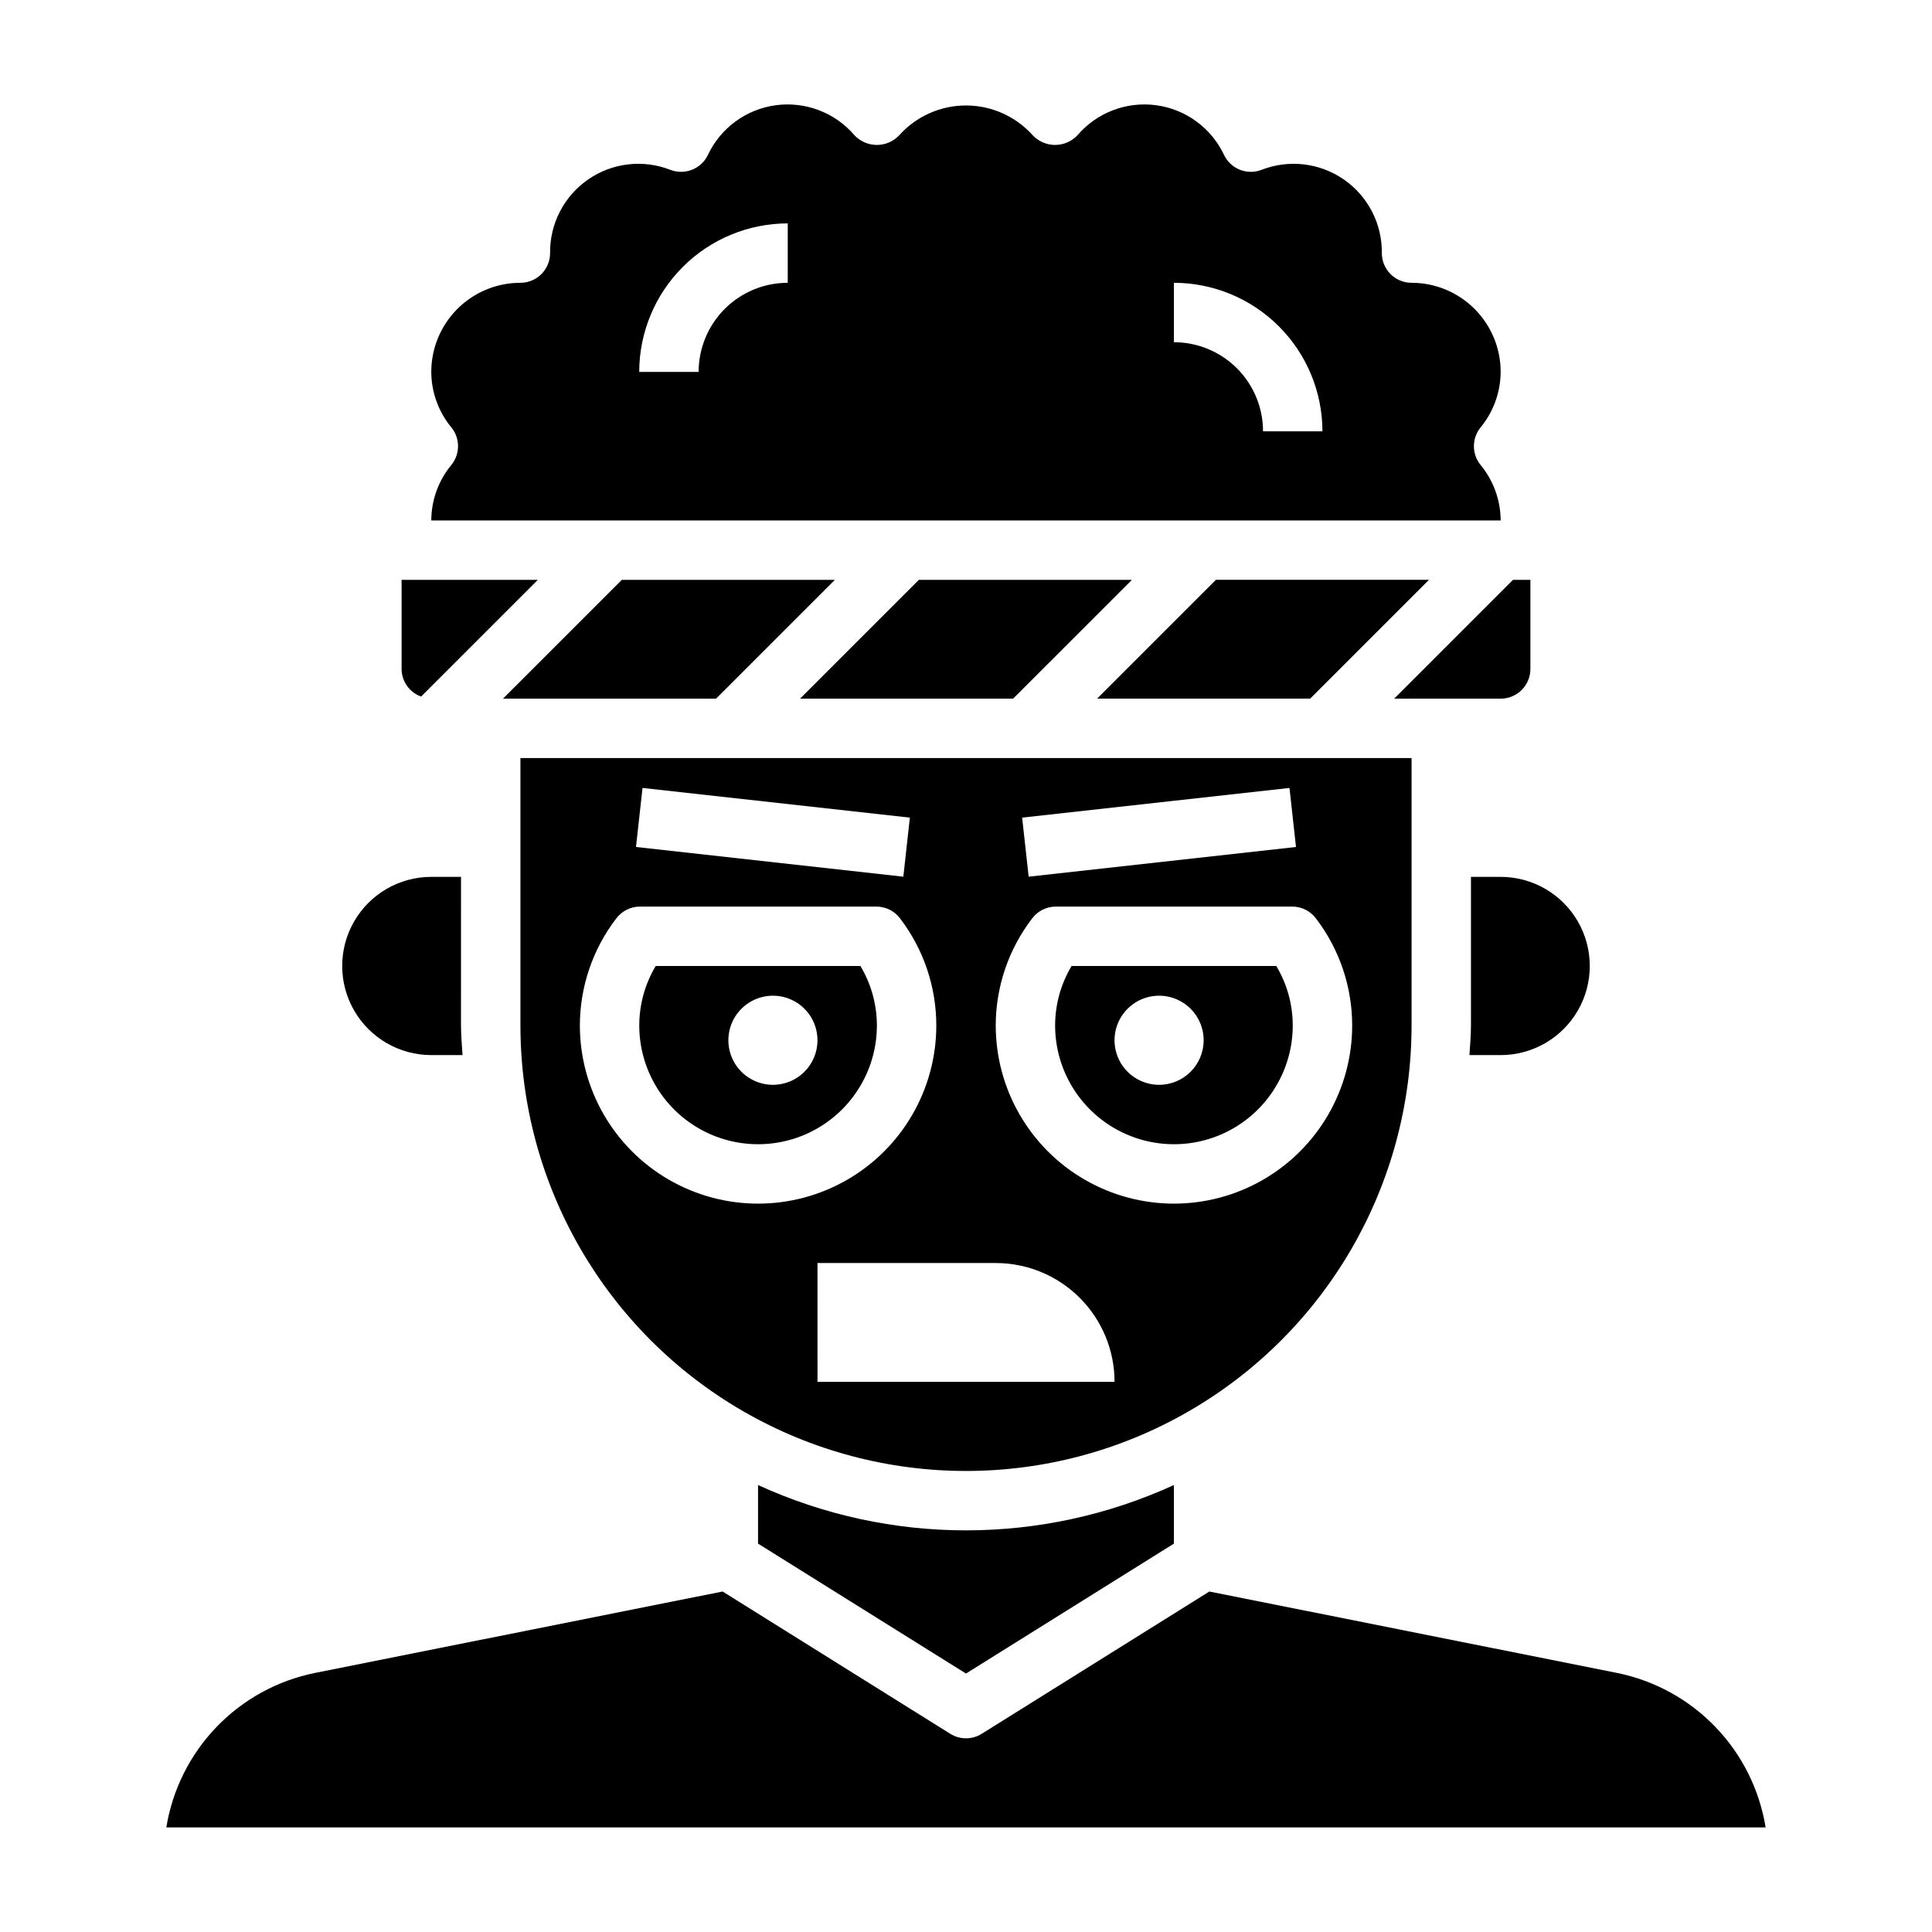 <?xml version="1.0" encoding="UTF-8"?>
<!-- Uploaded to: ICON Repo, www.svgrepo.com, Generator: ICON Repo Mixer Tools -->
<svg fill="#000000" width="800px" height="800px" version="1.1" viewBox="144 144 512 512" xmlns="http://www.w3.org/2000/svg">
 <g>
  <path d="m427.98 400c-2.848 4.758-4.356 10.199-4.363 15.742 0 11.25 6.004 21.645 15.746 27.27s21.746 5.625 31.488 0c9.742-5.625 15.742-16.02 15.742-27.27-0.008-5.543-1.512-10.984-4.359-15.742zm23.191 31.488c-4.777 0-9.082-2.879-10.91-7.289-1.828-4.414-0.816-9.492 2.559-12.871 3.379-3.375 8.457-4.387 12.867-2.559 4.414 1.828 7.293 6.133 7.293 10.91 0 6.519-5.289 11.809-11.809 11.809z"/>
  <path d="m518.08 415.74v-70.848h-236.16v70.848c0 42.188 22.508 81.168 59.039 102.26 36.535 21.094 81.547 21.094 118.08 0 36.535-21.094 59.039-60.074 59.039-102.26zm-32.355-62.93 1.73 15.648-70.848 7.871-1.73-15.648zm-171.45 0 70.848 7.871-1.73 15.648-70.848-7.871zm-16.605 62.93c0.02-10.246 3.406-20.203 9.641-28.34 1.488-1.98 3.82-3.148 6.297-3.148h62.633c2.477 0 4.809 1.168 6.297 3.148 6.215 8.141 9.586 18.098 9.594 28.34 0 16.875-9 32.469-23.613 40.906s-32.621 8.438-47.234 0c-14.613-8.438-23.613-24.031-23.613-40.906zm62.977 94.465-0.004-31.488h47.234c8.352 0 16.359 3.316 22.266 9.223s9.223 13.914 9.223 22.266zm47.23-94.465c0.02-10.246 3.41-20.203 9.645-28.34 1.484-1.98 3.816-3.148 6.297-3.148h62.629c2.477 0 4.812 1.168 6.297 3.148 6.219 8.141 9.59 18.098 9.598 28.34 0 16.875-9.004 32.469-23.617 40.906s-32.617 8.438-47.23 0c-14.617-8.438-23.617-24.031-23.617-40.906z"/>
  <path d="m344.89 537.55v15.523l55.105 34.434 55.105-34.434-0.004-15.523c-34.988 16.016-75.219 16.016-110.21 0z"/>
  <path d="m317.77 400c-2.844 4.758-4.352 10.199-4.359 15.742 0 11.25 6 21.645 15.742 27.27 9.746 5.625 21.746 5.625 31.488 0 9.742-5.625 15.746-16.02 15.746-27.27-0.008-5.543-1.516-10.984-4.363-15.742zm31.066 31.488c-4.777 0-9.082-2.879-10.91-7.289-1.828-4.414-0.816-9.492 2.559-12.871 3.379-3.375 8.457-4.387 12.867-2.559 4.414 1.828 7.289 6.133 7.289 10.91 0 6.519-5.285 11.809-11.805 11.809z"/>
  <path d="m541.7 329.15c2.086 0 4.09-0.828 5.566-2.305 1.477-1.477 2.305-3.477 2.305-5.566v-23.613h-4.613l-31.488 31.488z"/>
  <path d="m356.02 329.15h56.461l31.488-31.484h-56.461z"/>
  <path d="m533.82 376.38v39.359c0 2.66-0.242 5.25-0.402 7.871h8.273c8.438 0 16.234-4.5 20.453-11.809 4.219-7.305 4.219-16.309 0-23.613-4.219-7.309-12.016-11.809-20.453-11.809z"/>
  <path d="m255.59 328.6 30.938-30.934h-36.102v23.617-0.004c0.016 3.285 2.078 6.207 5.164 7.32z"/>
  <path d="m258.3 281.92h283.39c-0.027-5.383-1.914-10.59-5.344-14.734-2.328-2.887-2.328-7.004 0-9.891 3.43-4.144 5.316-9.352 5.344-14.734 0-6.266-2.488-12.27-6.918-16.699-4.43-4.43-10.434-6.918-16.699-6.918-4.348 0-7.871-3.523-7.871-7.871 0.094-7.781-3.691-15.102-10.098-19.523-6.402-4.422-14.59-5.363-21.832-2.519-3.812 1.441-8.098-0.266-9.871-3.934-3.371-7.176-10.148-12.148-18.004-13.207-7.856-1.059-15.711 1.938-20.859 7.961-1.539 1.637-3.684 2.562-5.93 2.562-2.242 0-4.387-0.926-5.926-2.562-4.504-5.027-10.938-7.898-17.688-7.898-6.754 0-13.184 2.871-17.691 7.898-1.535 1.637-3.68 2.562-5.926 2.562-2.246 0-4.391-0.926-5.93-2.562-5.148-6.023-13.004-9.02-20.859-7.961-7.852 1.059-14.633 6.031-18.004 13.207-1.773 3.668-6.059 5.375-9.871 3.934-7.242-2.844-15.43-1.902-21.832 2.519-6.406 4.422-10.191 11.742-10.098 19.523 0 2.086-0.828 4.09-2.305 5.566-1.477 1.477-3.477 2.305-5.566 2.305-6.262 0-12.27 2.488-16.699 6.918s-6.918 10.434-6.918 16.699c0.023 5.379 1.91 10.582 5.34 14.727 2.336 2.891 2.336 7.016 0 9.906-3.43 4.141-5.316 9.348-5.34 14.727zm196.8-62.977c10.438 0.012 20.441 4.164 27.82 11.543s11.527 17.383 11.539 27.816h-15.742c0-6.262-2.488-12.27-6.918-16.699-4.43-4.426-10.434-6.914-16.699-6.914zm-102.34-15.742v15.742c-6.262 0-12.27 2.488-16.699 6.918-4.43 4.43-6.918 10.434-6.918 16.699h-15.742c0.012-10.438 4.164-20.441 11.543-27.82 7.379-7.379 17.383-11.527 27.816-11.539z"/>
  <path d="m258.3 423.61h8.273c-0.156-2.621-0.402-5.211-0.402-7.871l0.004-39.359h-7.875c-8.438 0-16.23 4.5-20.449 11.809-4.219 7.305-4.219 16.309 0 23.613 4.219 7.309 12.012 11.809 20.449 11.809z"/>
  <path d="m522.69 297.66h-56.457l-31.488 31.484h56.457z"/>
  <path d="m572.55 587.35-108.06-21.582-60.324 37.707 0.004-0.004c-2.555 1.598-5.793 1.598-8.344 0l-60.324-37.707-108.06 21.586c-9.945 2.016-19.039 7.012-26.07 14.324s-11.668 16.598-13.293 26.613h423.83c-1.625-10.016-6.258-19.301-13.293-26.613-7.031-7.312-16.125-12.309-26.066-14.324z"/>
  <path d="m277.3 329.15h56.457l31.488-31.484h-56.457z"/>
 </g>
</svg>